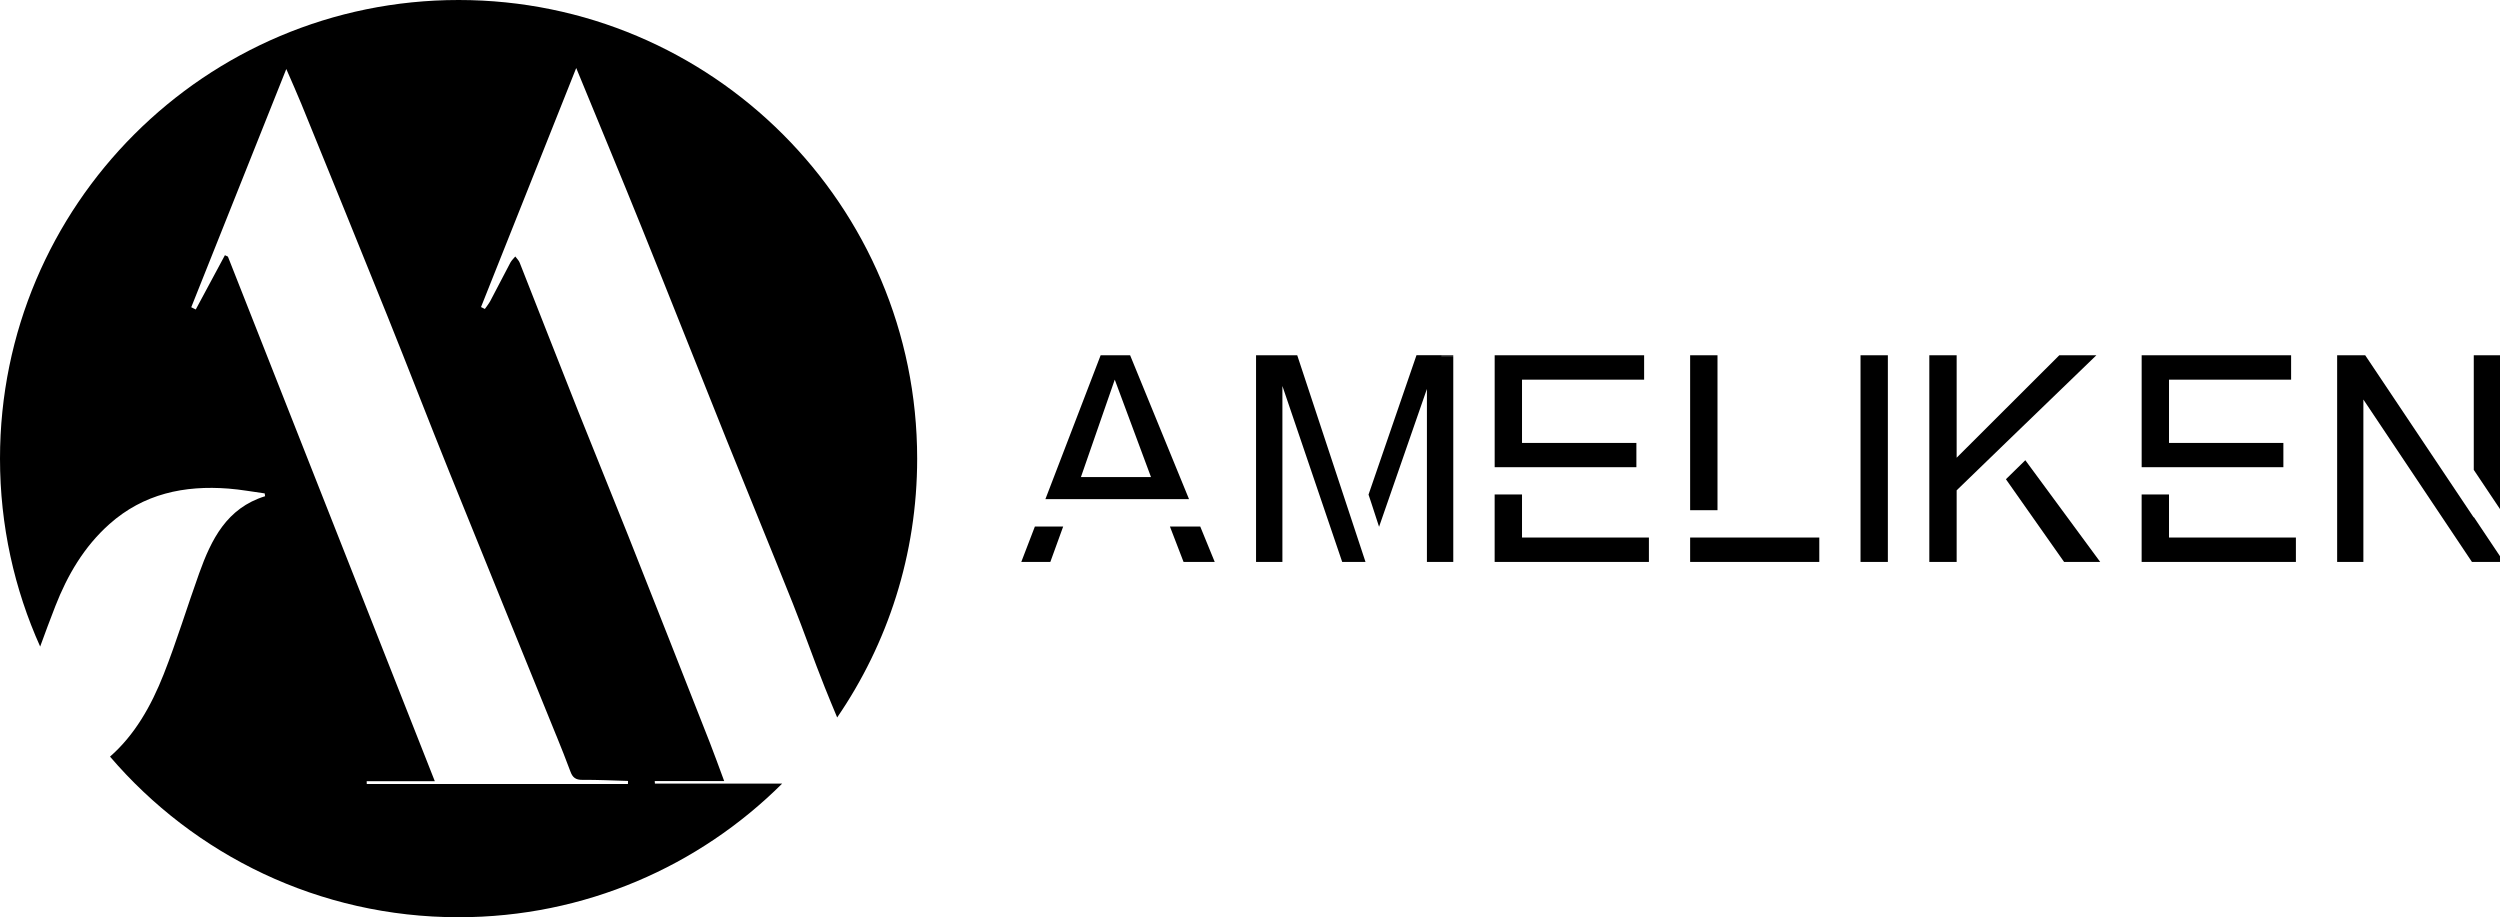 <svg xmlns="http://www.w3.org/2000/svg" id="_&#x56FE;&#x5C42;_2" data-name="&#x56FE;&#x5C42; 2" viewBox="0 0 992.14 364"><defs><style>      .cls-1 {        isolation: isolate;      }      .cls-2 {        fill-rule: evenodd;      }    </style></defs><g id="AMELIKEN" class="cls-1"><g id="_&#x5F62;&#x72B6;_1" data-name="&#x5F62;&#x72B6; 1"><path class="cls-2" d="M182,0C81.48,0,0,81.48,0,182,0,208.58,5.7,233.82,15.94,256.59c1.95-5.35,3.93-10.69,6-15.99,4.81-12.34,11.42-23.66,21.49-32.62,13.56-12.06,29.73-15.44,47.25-14.08,4.81,.37,9.58,1.26,14.37,1.91,.05,.37,.1,.75,.15,1.12-15.23,4.71-21.35,17.17-26.17,30.62-4.77,13.29-8.87,26.83-14.04,39.96-5.03,12.77-11.6,24.26-21.33,32.76,33.38,39.01,82.97,63.74,138.33,63.74,50.12,0,95.51-20.26,128.42-53.04h-50.51c-.02-.34-.05-.67-.07-1.01h27.56c-2.19-5.87-3.85-10.56-5.67-15.19-10.79-27.43-21.58-54.87-32.45-82.27-6.54-16.49-13.3-32.9-19.85-49.39-7.79-19.6-15.44-39.26-23.19-58.88-.36-.9-1.15-1.63-1.74-2.44-.66,.8-1.46,1.53-1.94,2.42-2.69,5.06-5.29,10.17-7.97,15.23-.6,1.12-1.43,2.12-2.16,3.18-.51-.25-1.02-.51-1.53-.76,12.43-31.21,24.86-62.42,37.78-94.87,9.03,21.97,17.68,42.72,26.09,63.57,11.3,27.99,22.37,56.06,33.62,84.07,8.7,21.65,17.61,43.22,26.26,64.89,4.4,11.02,8.27,22.25,12.68,33.26,1.6,4,3.25,7.98,4.91,11.95,20.03-29.24,31.75-64.61,31.75-102.72C364,81.48,282.52,0,182,0Zm38.75,291.84c1.94,4.79,3.87,9.59,5.66,14.44,.84,2.29,2.1,3.23,4.66,3.21,6.06-.05,12.11,.26,18.17,.43-.01,.4-.03,.8-.04,1.21h-103.65c0-.37-.02-.73-.03-1.1h27.04c-27.7-70.24-54.9-139.22-82.11-208.19-.4-.19-.8-.37-1.19-.56-3.86,7.18-7.71,14.36-11.57,21.54-.6-.3-1.19-.6-1.79-.89,12.41-31.11,24.82-62.22,37.72-94.55,2.31,5.36,4.23,9.59,5.98,13.89,11.45,28.12,22.92,56.23,34.25,84.39,8.25,20.5,16.18,41.12,24.45,61.61,14.07,34.89,28.3,69.72,42.44,104.58Z"></path></g><g id="AMELIKEN-2" data-name="AMELIKEN"><path class="cls-2" d="M464.29,208.95l5.41,14.06h12.37l-5.75-14.06h-12.03Zm-15.79-67.97h-11.7l-21.93,57.11h57l-23.38-57.11Zm-6.1,9.68l14.38,38.67h-27.81l13.43-38.67Zm-37.1,72.35h11.53l5.1-14.06h-11.23l-5.4,14.06Zm137.81-26.72l1.01,3.03c1.32,3.99,2.37,7.23,3.17,9.74l18.99-54.71v68.66h10.46v-81.67h-4.74l.04-.11h4.7v-.26h-14.6l-19.03,55.31Zm-44.64-55.31v82.03h10.46v-69.83l23.73,69.83h9.25l-27.1-82.03h-16.34Zm105.55,55.26h-10.86v26.77h61.22v-9.68h-50.36v-17.09Zm45.38-20.46h-45.38v-25.12h48.46v-9.68h-59.31v44.43h56.24v-9.62Zm32.2-34.8h-10.86v61.5h10.86v-61.5Zm-10.86,82.03h51.26v-9.68h-51.26v9.68Zm67.62,0h10.85v-82.03h-10.85v82.03Zm93.61-82.03h-14.72l-40.74,40.67v-40.67h-10.85v82.03h10.85v-28.42l21.04-20.37,34.41-33.23Zm-35.91,49.2l23.09,32.83h14.33l-29.72-40.37-7.7,7.54Zm110.1-14.4h-45.38v-25.12h48.46v-9.68h-59.31v44.43h56.24v-9.62Zm-45.38,20.46h-10.86v26.77h61.22v-9.68h-50.36v-17.09Zm120.95-55.26v45.49l10.41,15.56v-61.05h-10.41Zm0,64.41l-43.09-64.41h-11.13v82.03h10.41v-64.46l43.09,64.46h11.13v-2.27l-10.41-15.57v.21Z"></path></g></g></svg>
